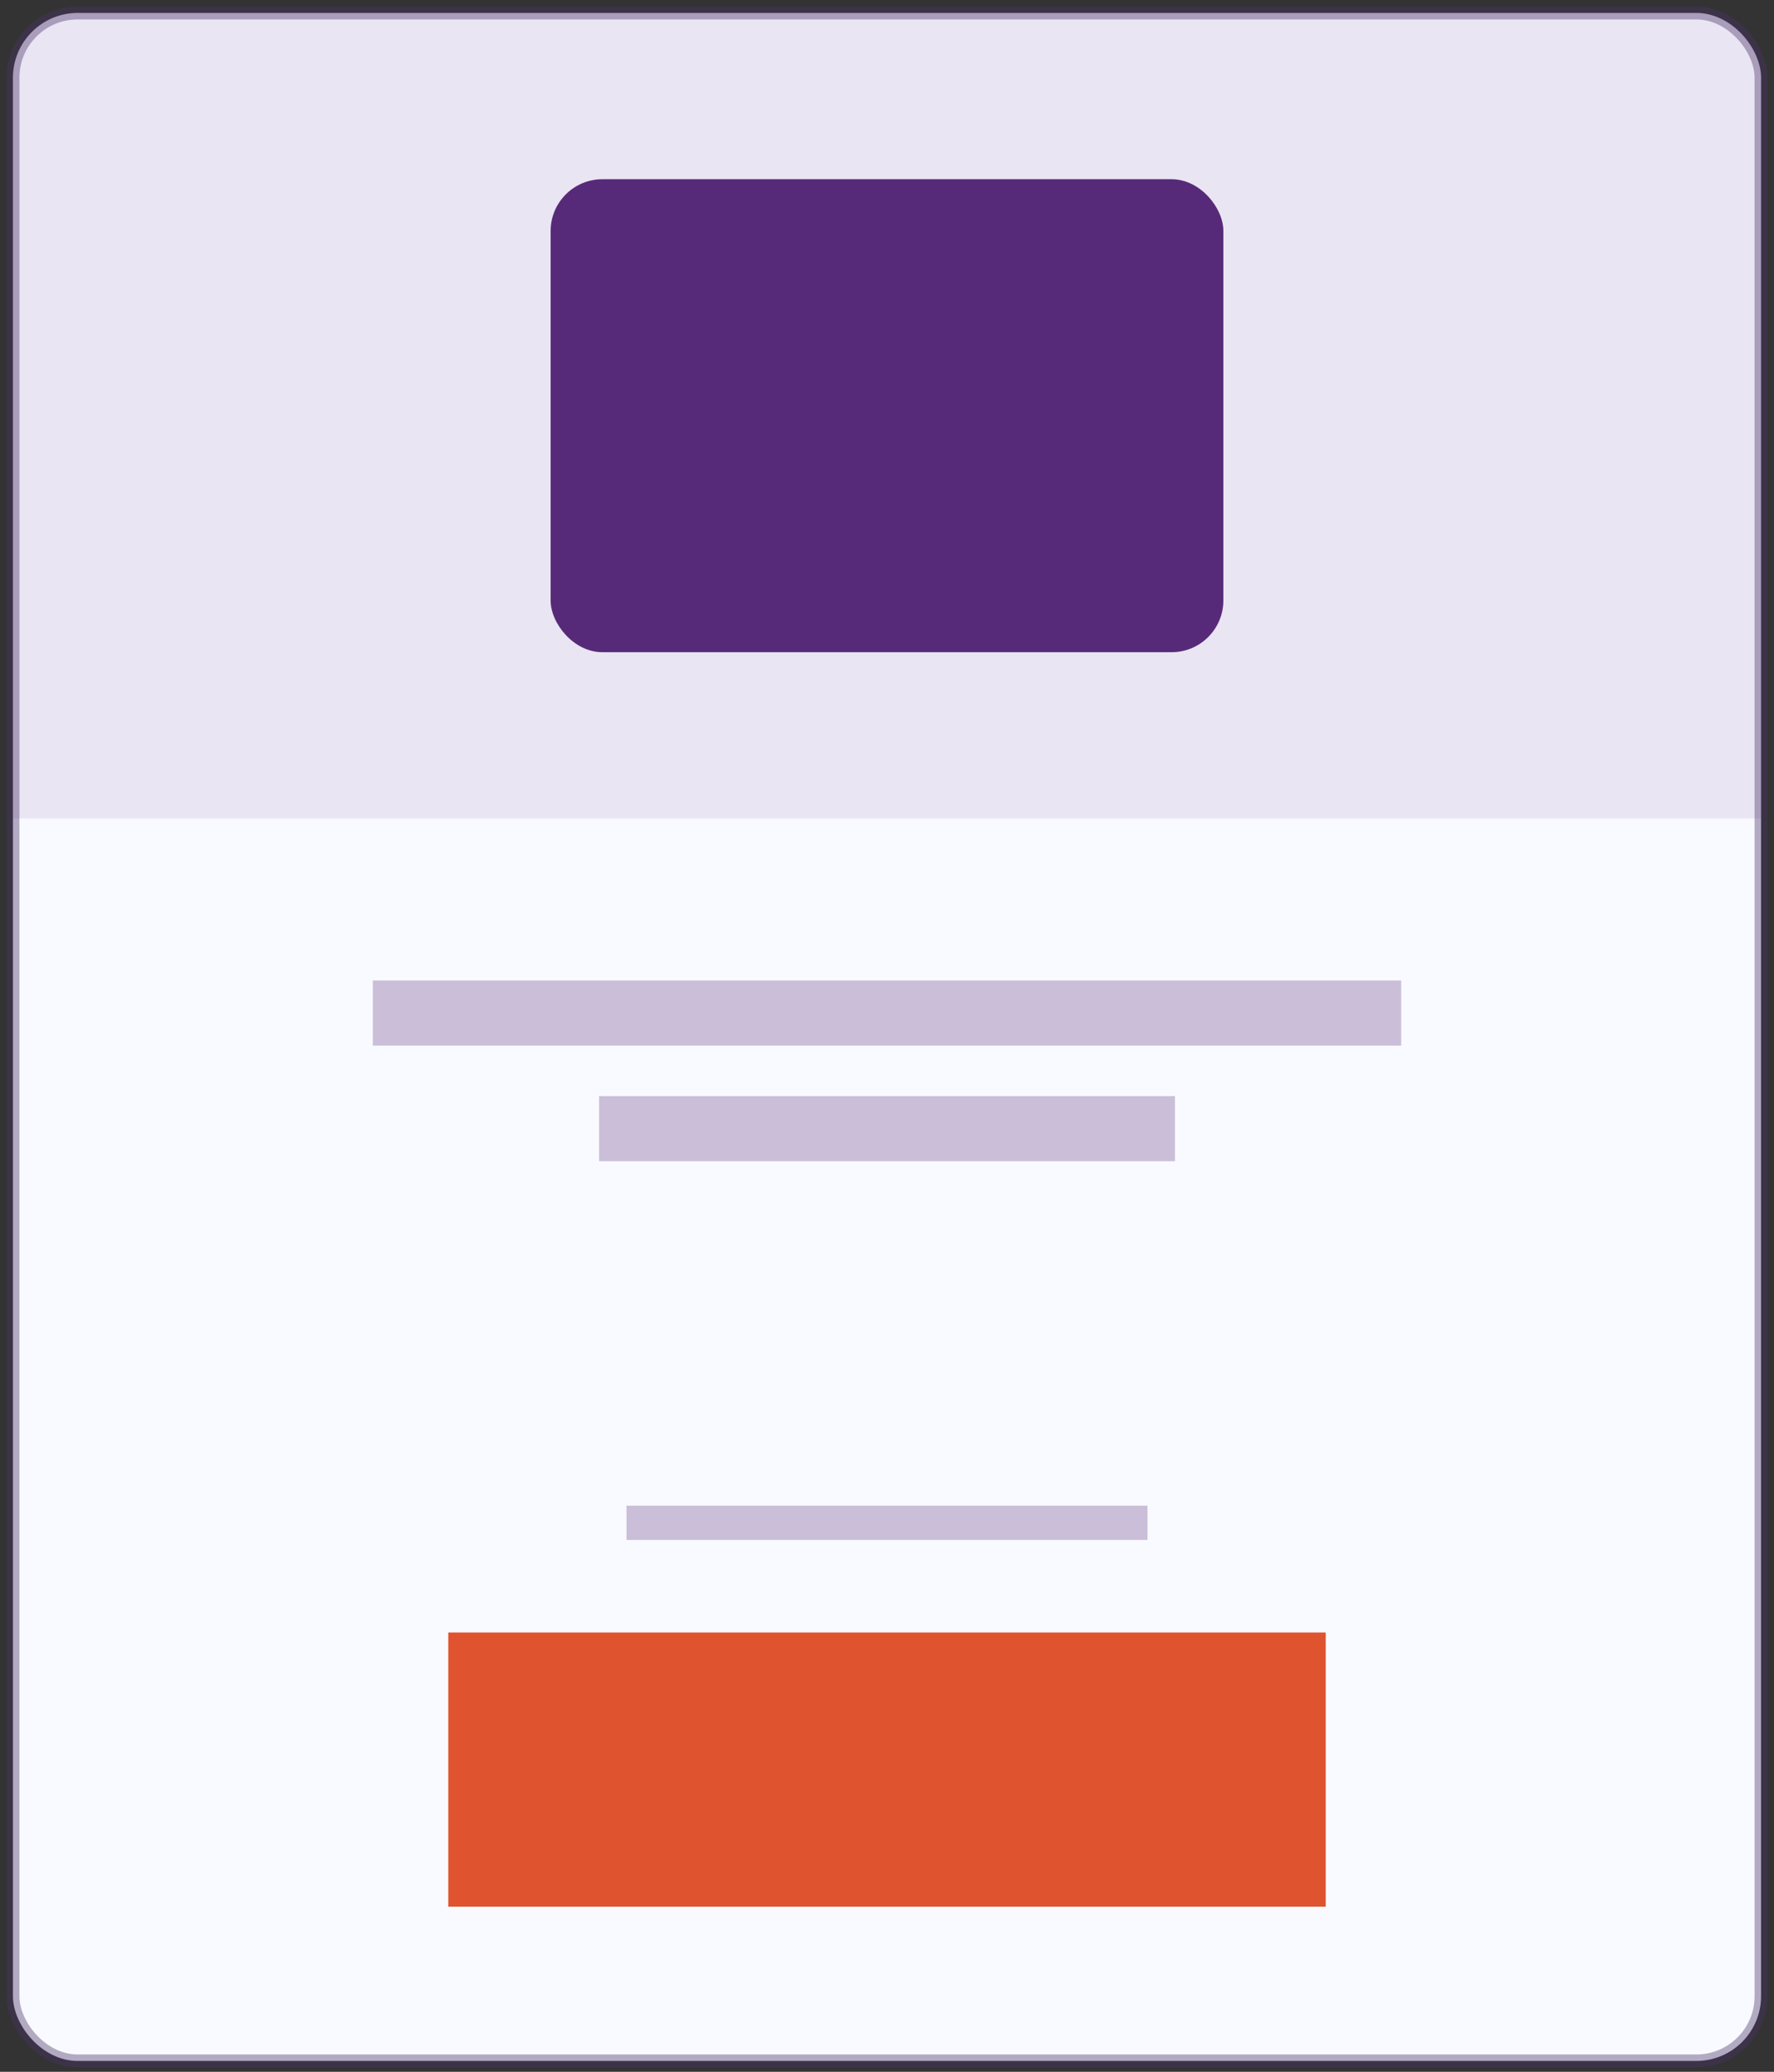 <?xml version="1.0" encoding="UTF-8"?> <svg xmlns="http://www.w3.org/2000/svg" width="137" height="160" viewBox="0 0 137 160" fill="none"><rect x="0" y="0" width="137" height="160" fill="#333333" stroke="none"/> <rect x="1" y="1" width="135" height="158.162" rx="5" fill="#F9FAFF" stroke="#4A3367" stroke-opacity="0.4"></rect> <rect x="28.794" y="75.72" width="79.412" height="5.029" fill="#CABED8"></rect> <rect x="46.265" y="84.648" width="44.471" height="5.029" fill="#CABED8"></rect> <rect x="34.618" y="126.073" width="67.765" height="21.177" fill="#DF542F"></rect> <rect x="48.382" y="116.279" width="40.235" height="2.647" fill="#CABED8"></rect> <path opacity="0.1" d="M1 6C1 3.239 3.239 1 6 1H131C133.761 1 136 3.239 136 6V63.206H1V6Z" fill="#572A79"></path> <rect x="42.523" y="13.84" width="51.953" height="36.529" rx="4" fill="#572A79"></rect> </svg> 